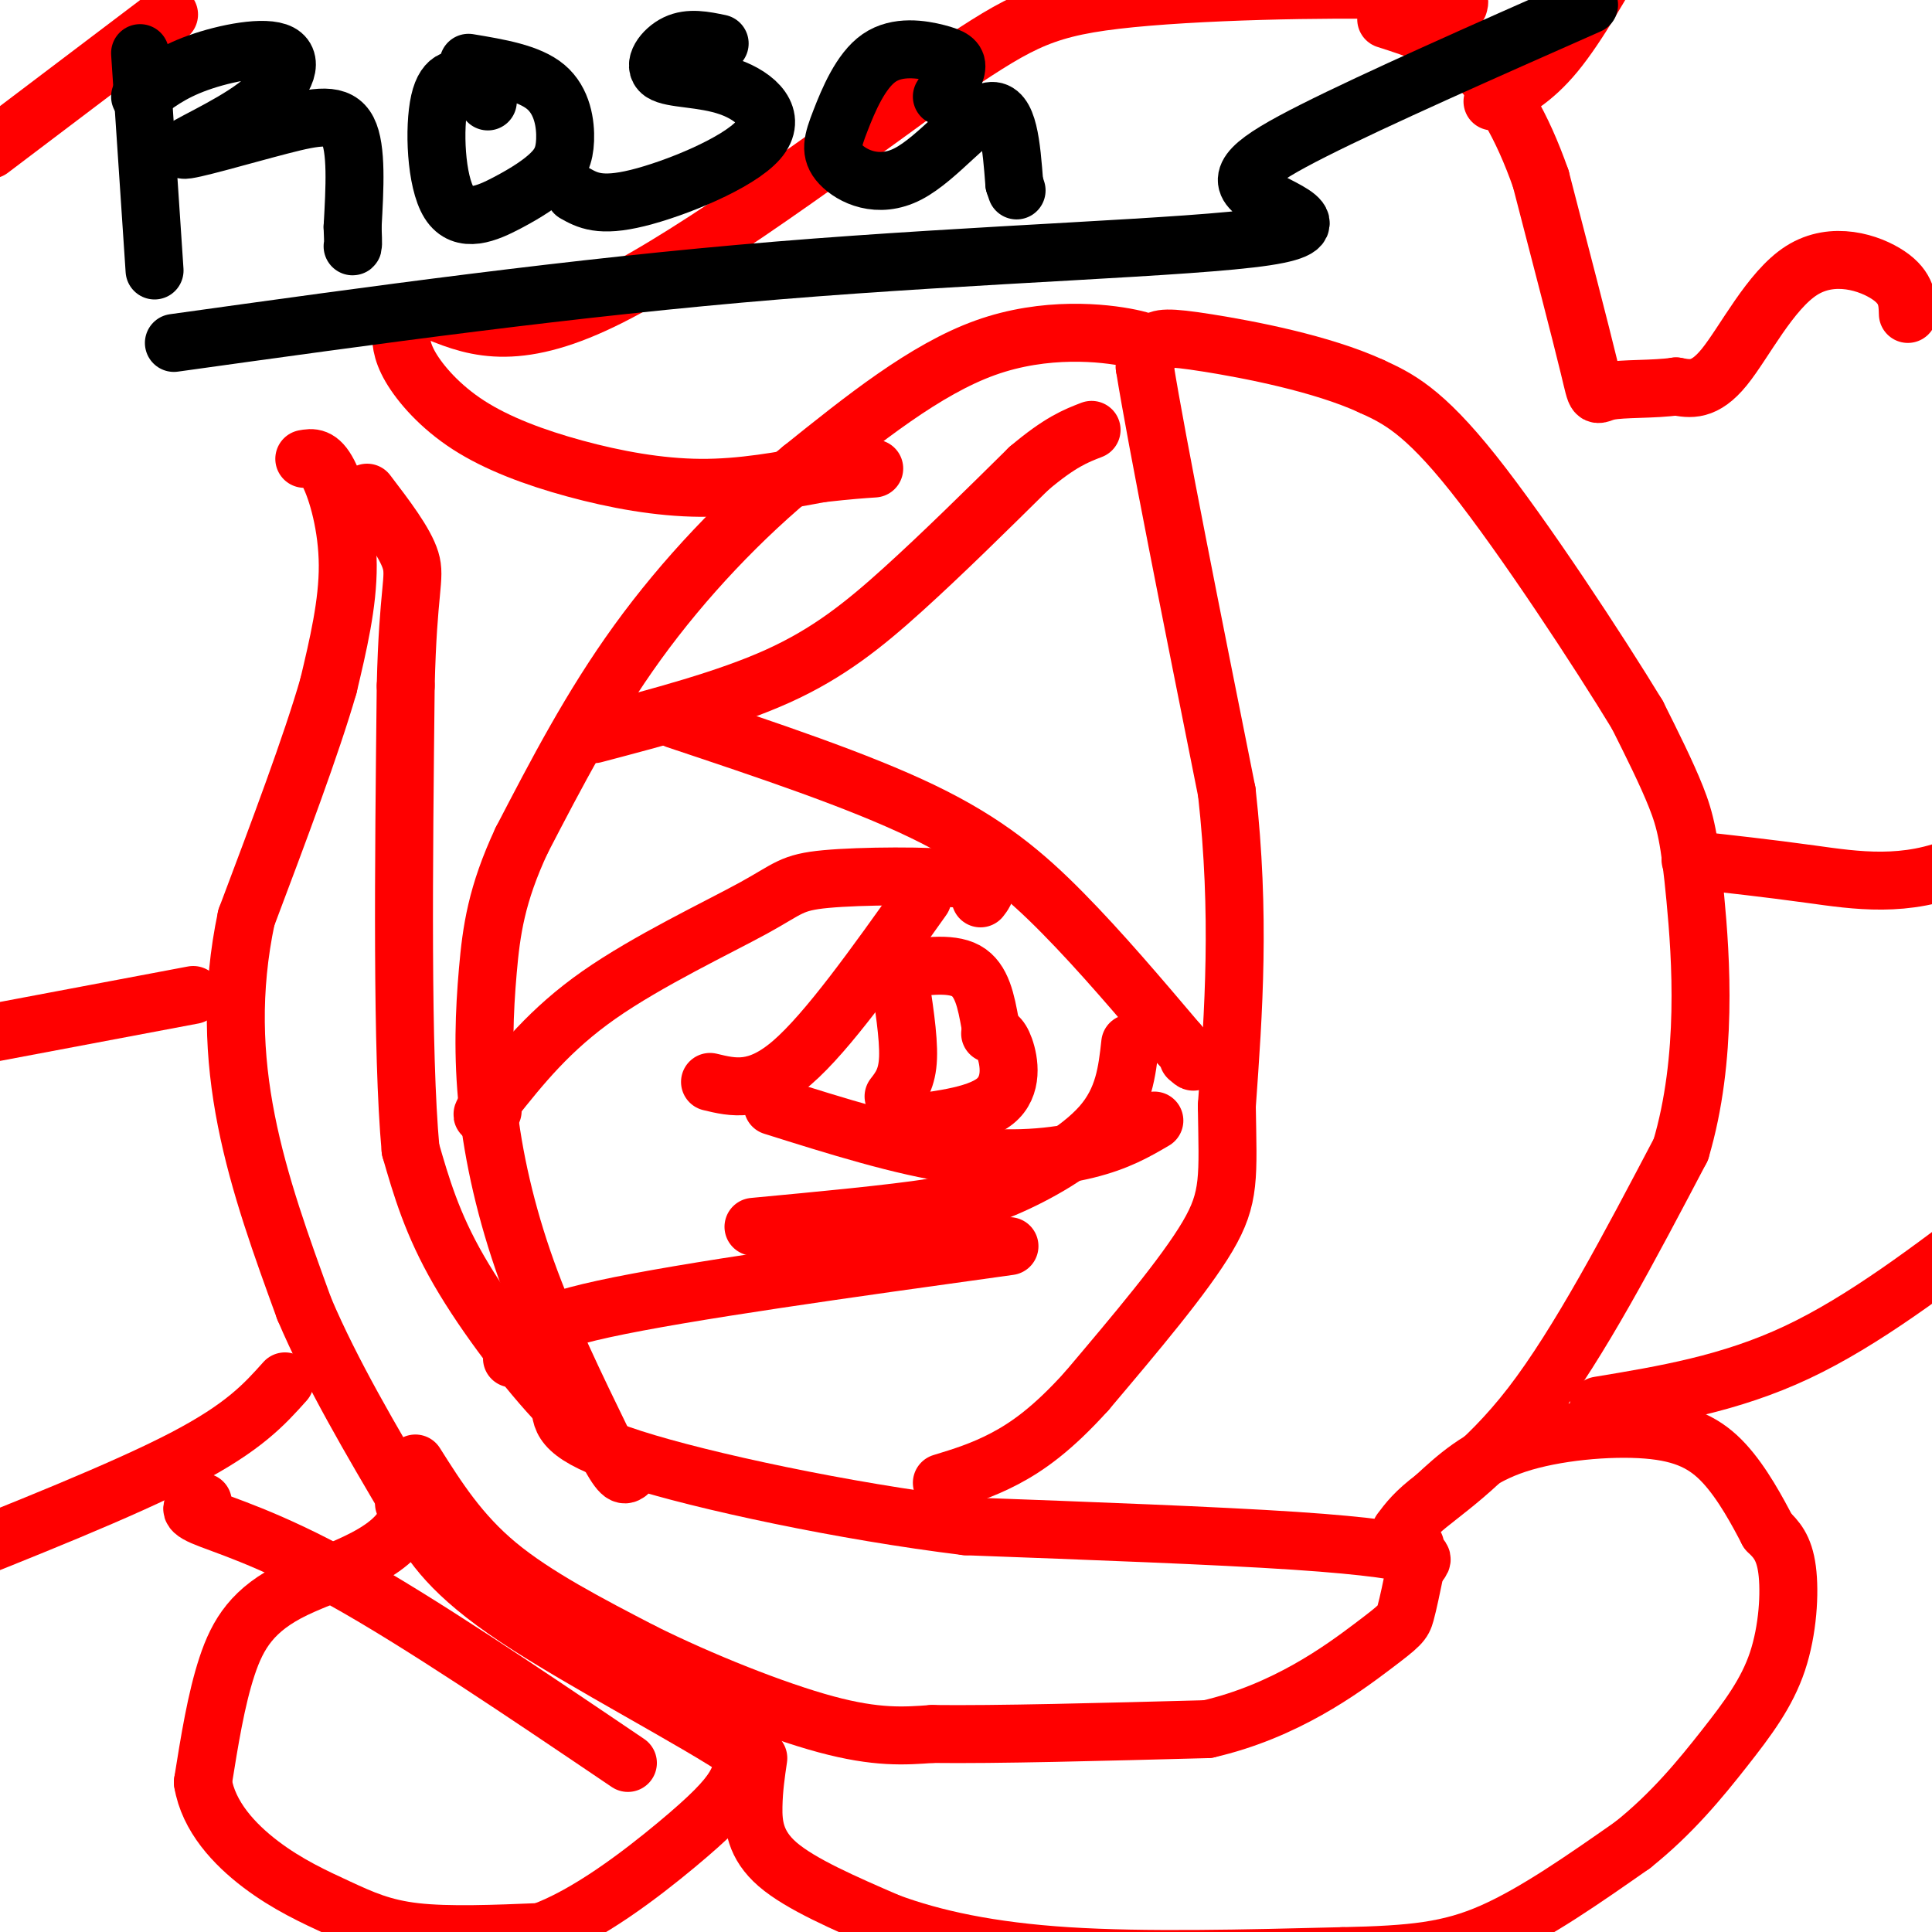<svg viewBox='0 0 400 400' version='1.1' xmlns='http://www.w3.org/2000/svg' xmlns:xlink='http://www.w3.org/1999/xlink'><g fill='none' stroke='#ff0000' stroke-width='12' stroke-linecap='round' stroke-linejoin='round'><path d='M63,95c1.578,-0.289 3.156,-0.578 5,3c1.844,3.578 3.956,11.022 4,19c0.044,7.978 -1.978,16.489 -4,25'/><path d='M68,142c-3.500,12.167 -10.250,30.083 -17,48'/><path d='M51,190c-3.178,15.067 -2.622,28.733 0,42c2.622,13.267 7.311,26.133 12,39'/><path d='M63,271c5.667,13.333 13.833,27.167 22,41'/><path d='M85,312c-1.250,9.524 -15.375,12.833 -24,17c-8.625,4.167 -11.750,9.190 -14,16c-2.250,6.810 -3.625,15.405 -5,24'/><path d='M42,369c1.147,7.097 6.514,12.841 12,17c5.486,4.159 11.093,6.735 16,9c4.907,2.265 9.116,4.219 16,5c6.884,0.781 16.442,0.391 26,0'/><path d='M112,400c9.667,-3.440 20.833,-12.042 28,-18c7.167,-5.958 10.333,-9.274 12,-12c1.667,-2.726 1.833,-4.863 2,-7'/><path d='M154,363c-9.200,-6.378 -33.200,-18.822 -47,-28c-13.800,-9.178 -17.400,-15.089 -21,-21'/><path d='M86,314c-3.667,-3.833 -2.333,-2.917 -1,-2'/><path d='M86,303c4.583,7.250 9.167,14.500 17,21c7.833,6.500 18.917,12.250 30,18'/><path d='M133,342c12.133,6.044 27.467,12.156 38,15c10.533,2.844 16.267,2.422 22,2'/><path d='M193,359c13.167,0.167 35.083,-0.417 57,-1'/><path d='M250,358c16.119,-3.690 27.917,-12.417 34,-17c6.083,-4.583 6.452,-5.024 7,-7c0.548,-1.976 1.274,-5.488 2,-9'/><path d='M293,325c0.988,-1.929 2.458,-2.250 0,-3c-2.458,-0.750 -8.845,-1.929 -25,-3c-16.155,-1.071 -42.077,-2.036 -68,-3'/><path d='M200,316c-25.244,-3.089 -54.356,-9.311 -69,-14c-14.644,-4.689 -14.822,-7.844 -15,-11'/><path d='M116,291c-6.556,-6.822 -15.444,-18.378 -21,-28c-5.556,-9.622 -7.778,-17.311 -10,-25'/><path d='M85,238c-1.833,-20.167 -1.417,-58.083 -1,-96'/><path d='M84,142c0.467,-20.089 2.133,-22.311 1,-26c-1.133,-3.689 -5.067,-8.844 -9,-14'/><path d='M157,364c-0.467,3.156 -0.933,6.311 -1,10c-0.067,3.689 0.267,7.911 5,12c4.733,4.089 13.867,8.044 23,12'/><path d='M184,398c9.267,3.422 20.933,5.978 37,7c16.067,1.022 36.533,0.511 57,0'/><path d='M278,405c14.467,-0.311 22.133,-1.089 31,-5c8.867,-3.911 18.933,-10.956 29,-18'/><path d='M338,382c8.167,-6.501 14.086,-13.753 19,-20c4.914,-6.247 8.823,-11.490 11,-18c2.177,-6.510 2.622,-14.289 2,-19c-0.622,-4.711 -2.311,-6.356 -4,-8'/><path d='M366,317c-2.064,-3.971 -5.223,-9.900 -9,-14c-3.777,-4.100 -8.171,-6.373 -16,-7c-7.829,-0.627 -19.094,0.392 -27,3c-7.906,2.608 -12.453,6.804 -17,11'/><path d='M297,310c-4.000,3.000 -5.500,5.000 -7,7'/><path d='M293,320c-1.444,-1.689 -2.889,-3.378 1,-7c3.889,-3.622 13.111,-9.178 23,-22c9.889,-12.822 20.444,-32.911 31,-53'/><path d='M348,238c5.619,-18.917 4.167,-39.708 3,-52c-1.167,-12.292 -2.048,-16.083 -4,-21c-1.952,-4.917 -4.976,-10.958 -8,-17'/><path d='M339,148c-7.867,-12.956 -23.533,-36.844 -34,-50c-10.467,-13.156 -15.733,-15.578 -21,-18'/><path d='M284,80c-10.310,-4.762 -25.583,-7.667 -34,-9c-8.417,-1.333 -9.976,-1.095 -11,0c-1.024,1.095 -1.512,3.048 -2,5'/><path d='M237,76c2.500,15.500 9.750,51.750 17,88'/><path d='M254,164c2.833,25.500 1.417,45.250 0,65'/><path d='M254,229c0.222,14.689 0.778,18.911 -4,27c-4.778,8.089 -14.889,20.044 -25,32'/><path d='M225,288c-7.089,7.867 -12.311,11.533 -17,14c-4.689,2.467 -8.844,3.733 -13,5'/><path d='M237,73c1.222,-0.933 2.444,-1.867 -3,-3c-5.444,-1.133 -17.556,-2.467 -30,2c-12.444,4.467 -25.222,14.733 -38,25'/><path d='M166,97c-12.400,10.067 -24.400,22.733 -34,36c-9.600,13.267 -16.800,27.133 -24,41'/><path d='M108,174c-5.222,11.188 -6.276,18.659 -7,27c-0.724,8.341 -1.118,17.553 0,28c1.118,10.447 3.748,22.128 8,34c4.252,11.872 10.126,23.936 16,36'/><path d='M125,299c3.500,7.000 4.250,6.500 5,6'/><path d='M123,152c13.733,-3.622 27.467,-7.244 38,-12c10.533,-4.756 17.867,-10.644 26,-18c8.133,-7.356 17.067,-16.178 26,-25'/><path d='M213,97c6.500,-5.500 9.750,-6.750 13,-8'/><path d='M140,149c18.844,6.289 37.689,12.578 51,19c13.311,6.422 21.089,12.978 29,21c7.911,8.022 15.956,17.511 24,27'/><path d='M244,216c4.333,5.000 3.167,4.000 2,3'/><path d='M234,216c-0.644,5.822 -1.289,11.644 -6,17c-4.711,5.356 -13.489,10.244 -20,13c-6.511,2.756 -10.756,3.378 -15,4'/><path d='M193,250c-8.667,1.333 -22.833,2.667 -37,4'/><path d='M209,258c-33.583,4.667 -67.167,9.333 -84,13c-16.833,3.667 -16.917,6.333 -17,9'/><path d='M108,280c-3.000,1.667 -2.000,1.333 -1,1'/><path d='M203,186c1.246,-1.617 2.491,-3.234 -4,-4c-6.491,-0.766 -20.719,-0.679 -28,0c-7.281,0.679 -7.614,1.952 -15,6c-7.386,4.048 -21.825,10.871 -32,18c-10.175,7.129 -16.088,14.565 -22,22'/><path d='M102,228c-3.667,4.000 -1.833,3.000 0,2'/><path d='M147,224c4.833,1.167 9.667,2.333 17,-4c7.333,-6.333 17.167,-20.167 27,-34'/><path d='M160,229c13.356,4.200 26.711,8.400 38,10c11.289,1.600 20.511,0.600 27,-1c6.489,-1.600 10.244,-3.800 14,-6'/><path d='M186,201c1.083,6.833 2.167,13.667 2,18c-0.167,4.333 -1.583,6.167 -3,8'/><path d='M185,201c5.833,-0.917 11.667,-1.833 15,0c3.333,1.833 4.167,6.417 5,11'/><path d='M205,214c1.022,0.156 2.044,0.311 3,3c0.956,2.689 1.844,7.911 -2,11c-3.844,3.089 -12.422,4.044 -21,5'/><path d='M331,291c13.583,-2.250 27.167,-4.500 41,-11c13.833,-6.500 27.917,-17.250 42,-28'/><path d='M350,178c7.911,0.867 15.822,1.733 25,3c9.178,1.267 19.622,2.933 31,-2c11.378,-4.933 23.689,-16.467 36,-28'/><path d='M395,65c-0.071,-2.696 -0.143,-5.393 -4,-8c-3.857,-2.607 -11.500,-5.125 -18,-1c-6.500,4.125 -11.857,14.893 -16,20c-4.143,5.107 -7.071,4.554 -10,4'/><path d='M347,80c-4.595,0.679 -11.083,0.375 -14,1c-2.917,0.625 -2.262,2.179 -4,-5c-1.738,-7.179 -5.869,-23.089 -10,-39'/><path d='M319,37c-3.867,-11.000 -8.533,-19.000 -14,-24c-5.467,-5.000 -11.733,-7.000 -18,-9'/><path d='M89,64c8.250,3.500 16.500,7.000 34,-1c17.500,-8.000 44.250,-27.500 71,-47'/><path d='M194,16c16.060,-10.738 20.708,-14.083 37,-16c16.292,-1.917 44.226,-2.405 58,-2c13.774,0.405 13.387,1.702 13,3'/><path d='M83,68c-0.014,2.258 -0.029,4.517 2,8c2.029,3.483 6.100,8.191 12,12c5.900,3.809 13.627,6.718 22,9c8.373,2.282 17.392,3.938 26,4c8.608,0.062 16.804,-1.469 25,-3'/><path d='M170,98c6.000,-0.667 8.500,-0.833 11,-1'/><path d='M35,3c0.000,0.000 -37.000,28.000 -37,28'/><path d='M40,206c0.000,0.000 -53.000,10.000 -53,10'/><path d='M59,286c-4.250,4.750 -8.500,9.500 -21,16c-12.500,6.500 -33.250,14.750 -54,23'/><path d='M309,21c4.167,-2.167 8.333,-4.333 13,-10c4.667,-5.667 9.833,-14.833 15,-24'/><path d='M42,311c-1.911,0.667 -3.822,1.333 0,3c3.822,1.667 13.378,4.333 29,13c15.622,8.667 37.311,23.333 59,38'/></g>
<g fill='none' stroke='#000000' stroke-width='12' stroke-linecap='round' stroke-linejoin='round'><path d='M29,11c0.000,0.000 3.000,45.000 3,45'/><path d='M29,20c3.152,-2.481 6.305,-4.961 12,-7c5.695,-2.039 13.933,-3.636 17,-2c3.067,1.636 0.963,6.505 -5,11c-5.963,4.495 -15.784,8.617 -15,9c0.784,0.383 12.173,-2.974 20,-5c7.827,-2.026 12.094,-2.722 14,1c1.906,3.722 1.453,11.861 1,20'/><path d='M73,47c0.167,4.000 0.083,4.000 0,4'/><path d='M101,21c-1.030,-1.517 -2.061,-3.034 -4,-4c-1.939,-0.966 -4.788,-1.382 -6,4c-1.212,5.382 -0.787,16.561 2,21c2.787,4.439 7.935,2.137 12,0c4.065,-2.137 7.048,-4.109 9,-6c1.952,-1.891 2.872,-3.701 3,-7c0.128,-3.299 -0.535,-8.085 -4,-11c-3.465,-2.915 -9.733,-3.957 -16,-5'/><path d='M149,9c-3.136,-0.652 -6.272,-1.303 -9,0c-2.728,1.303 -5.049,4.562 -3,6c2.049,1.438 8.467,1.056 14,3c5.533,1.944 10.182,6.216 6,11c-4.182,4.784 -17.195,10.081 -25,12c-7.805,1.919 -10.403,0.459 -13,-1'/><path d='M195,20c1.416,-2.256 2.832,-4.511 3,-6c0.168,-1.489 -0.913,-2.211 -4,-3c-3.087,-0.789 -8.180,-1.644 -12,1c-3.820,2.644 -6.366,8.786 -8,13c-1.634,4.214 -2.355,6.501 0,9c2.355,2.499 7.788,5.211 14,2c6.212,-3.211 13.203,-12.346 17,-13c3.797,-0.654 4.398,7.173 5,15'/><path d='M210,38c0.833,2.500 0.417,1.250 0,0'/><path d='M36,71c41.329,-5.758 82.657,-11.515 125,-15c42.343,-3.485 85.700,-4.697 101,-7c15.300,-2.303 2.542,-5.697 -2,-9c-4.542,-3.303 -0.869,-6.515 12,-13c12.869,-6.485 34.935,-16.242 57,-26'/></g>
</svg>